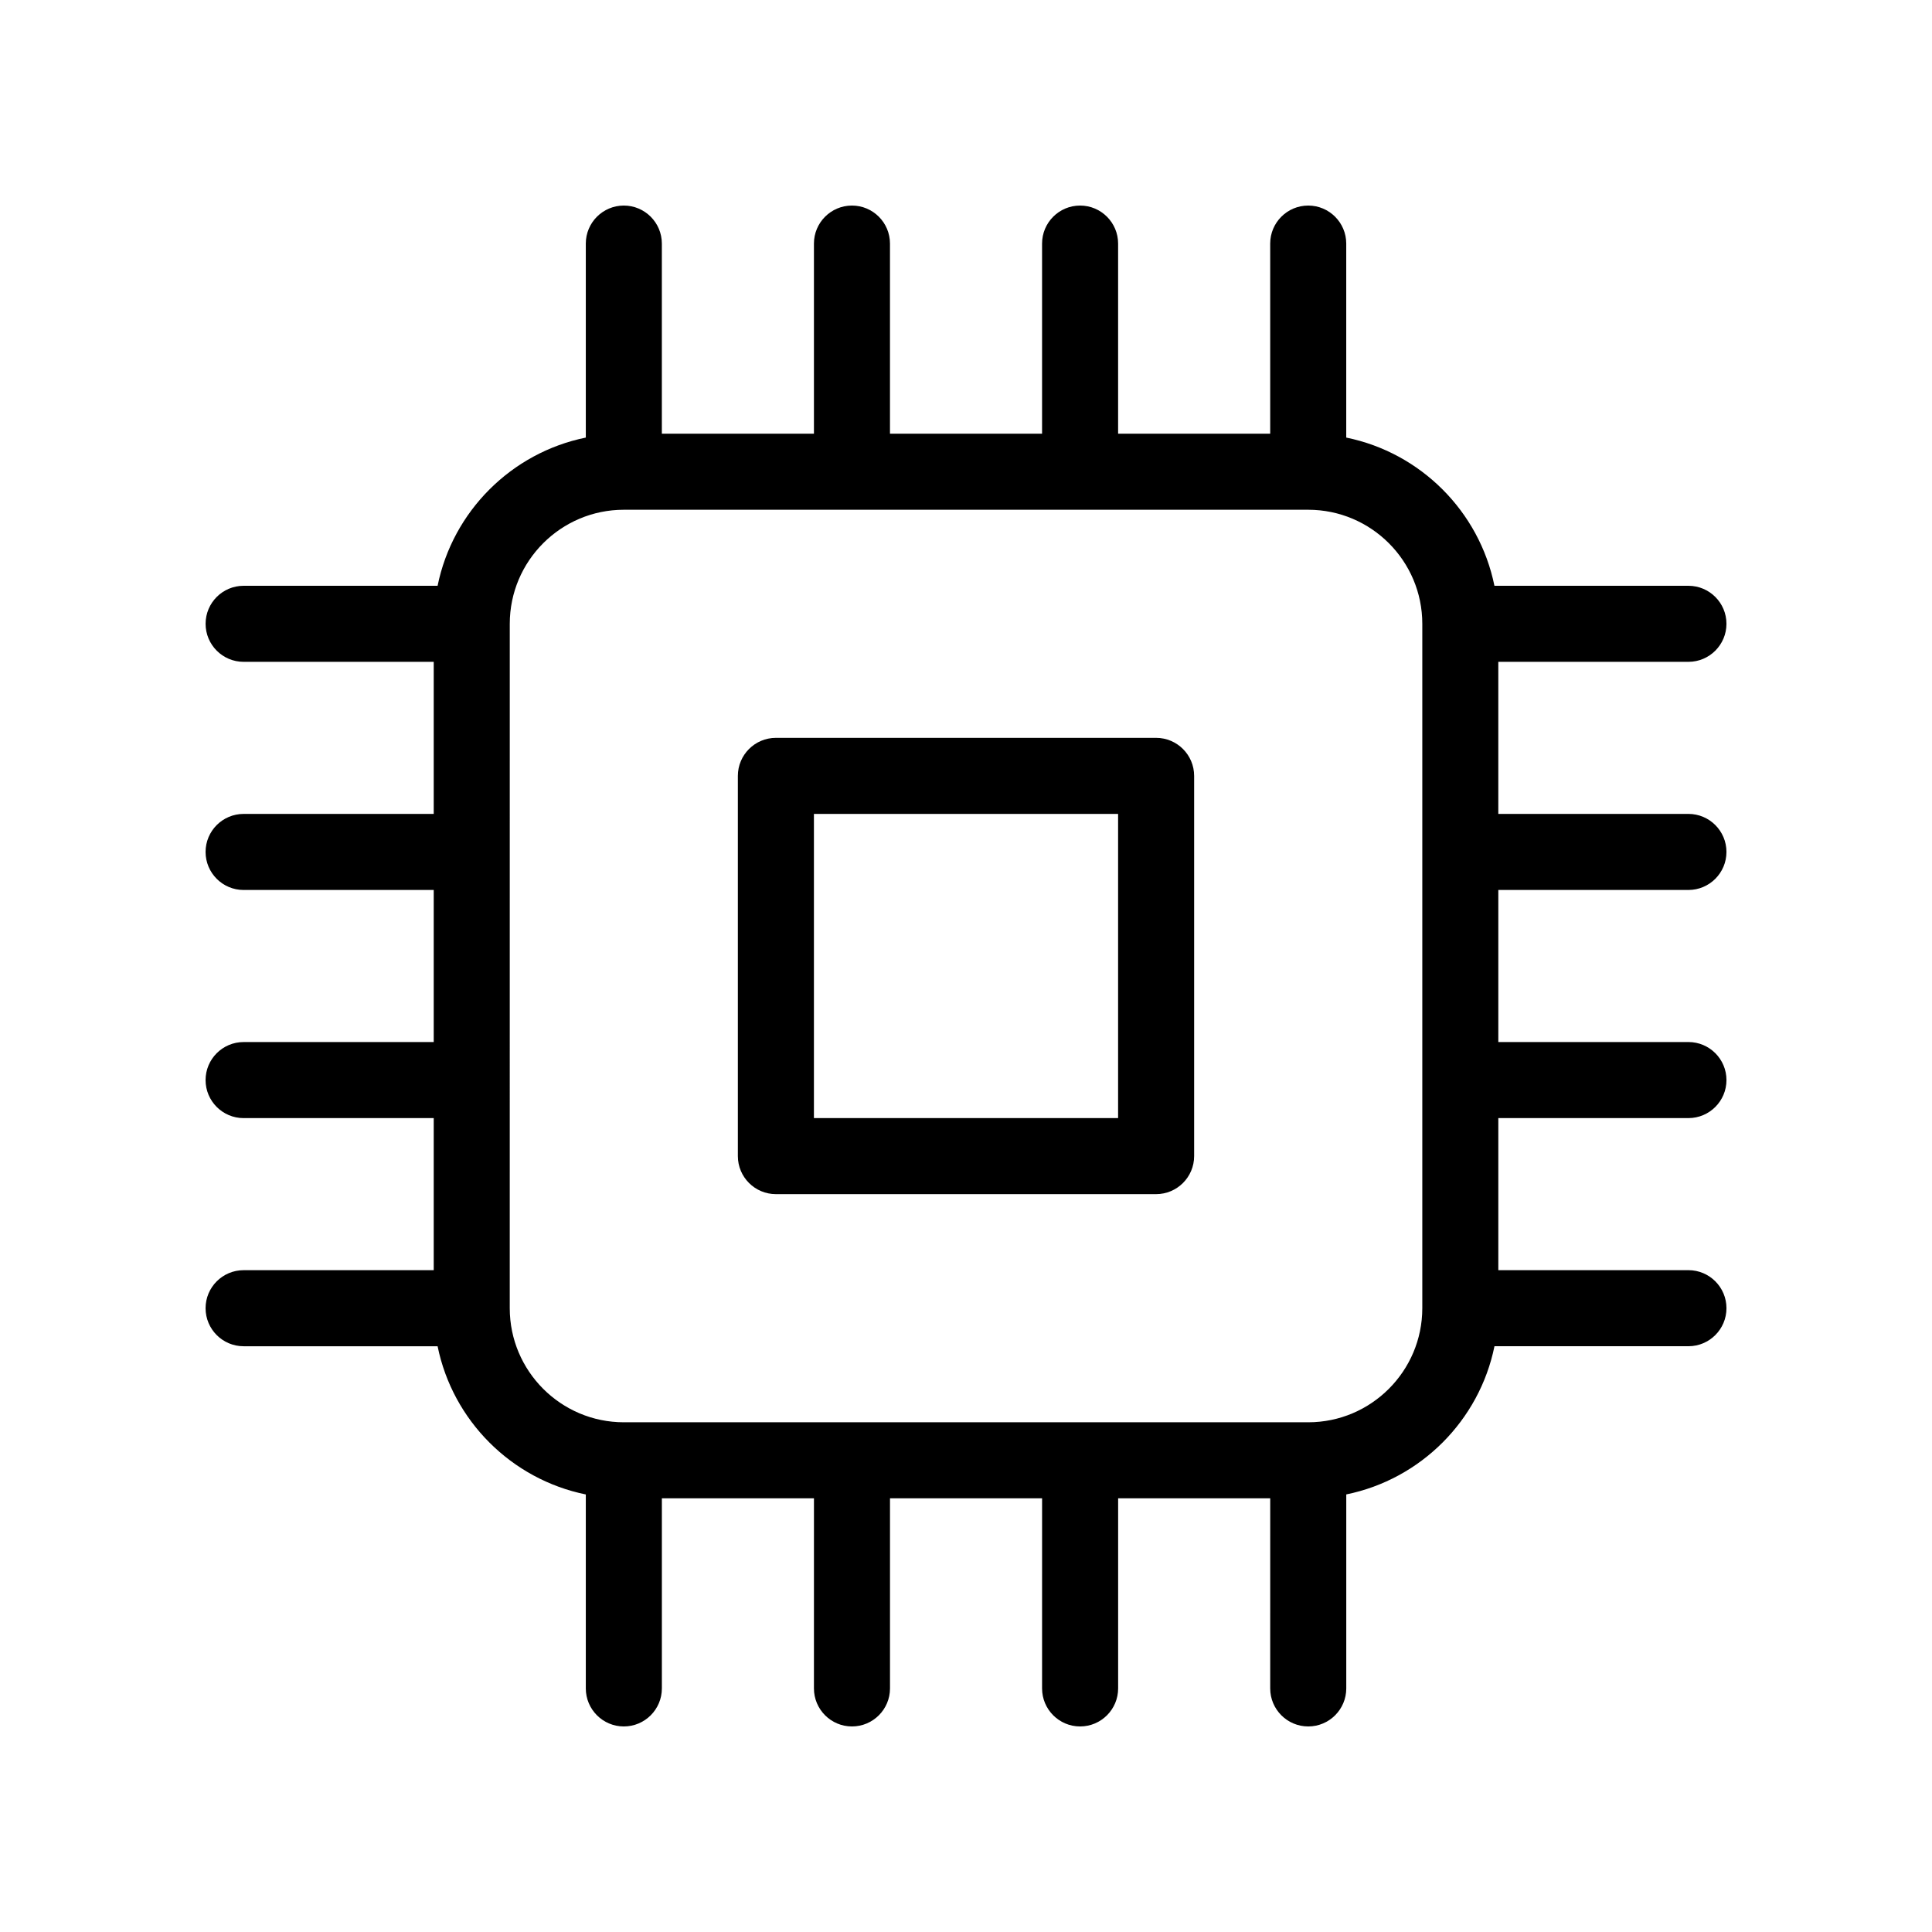<?xml version="1.0" encoding="UTF-8"?>
<!-- Uploaded to: SVG Repo, www.svgrepo.com, Generator: SVG Repo Mixer Tools -->
<svg fill="#000000" width="800px" height="800px" version="1.1" viewBox="144 144 512 512" xmlns="http://www.w3.org/2000/svg">
 <g>
  <path d="m450.38 339.54h-100.76c-5.562 0-10.078 4.516-10.078 10.078v100.76c0 5.562 4.516 10.078 10.078 10.078h100.76c5.562 0 10.078-4.516 10.078-10.078v-100.76c0-5.566-4.516-10.078-10.078-10.078zm-10.074 100.76h-80.609v-80.609h80.609z"/>
  <path d="m591.45 379.85c5.562 0 10.078-4.516 10.078-10.078s-4.516-10.078-10.078-10.078h-50.383v-40.305l50.383 0.004c5.562 0 10.078-4.516 10.078-10.078s-4.516-10.074-10.078-10.074h-51.41c-4.008-19.73-19.566-35.27-39.273-39.277v-51.41c0-5.562-4.516-10.078-10.078-10.078-5.562 0.004-10.074 4.516-10.074 10.078v50.383h-40.305v-50.383c0-5.562-4.516-10.078-10.078-10.078-5.562 0.004-10.074 4.516-10.074 10.078v50.383h-40.305v-50.383c0-5.562-4.516-10.078-10.078-10.078-5.562 0.004-10.074 4.516-10.074 10.078v50.383h-40.305v-50.383c0-5.562-4.516-10.078-10.078-10.078-5.562 0.004-10.074 4.516-10.074 10.078v51.41c-19.711 4.008-35.27 19.547-39.277 39.277h-51.41c-5.562 0-10.074 4.512-10.074 10.074s4.512 10.078 10.074 10.078h50.383v40.305h-50.383c-5.562 0-10.078 4.516-10.078 10.078s4.516 10.078 10.078 10.078h50.383v40.305l-50.383-0.004c-5.562 0-10.078 4.516-10.078 10.078s4.516 10.078 10.078 10.078h50.383v40.305l-50.383-0.004c-5.562 0-10.078 4.516-10.078 10.078s4.516 10.078 10.078 10.078h51.41c4.012 19.73 19.566 35.266 39.277 39.277v51.402c0 5.562 4.516 10.078 10.078 10.078s10.078-4.516 10.078-10.078v-50.383h40.305l-0.004 50.383c0 5.562 4.516 10.078 10.078 10.078s10.078-4.516 10.078-10.078v-50.383h40.305l-0.004 50.383c0 5.562 4.516 10.078 10.078 10.078s10.078-4.516 10.078-10.078v-50.383h40.305l-0.004 50.383c0 5.562 4.516 10.078 10.078 10.078s10.078-4.516 10.078-10.078v-51.41c19.711-4.012 35.266-19.566 39.277-39.277l51.402 0.004c5.562 0 10.078-4.516 10.078-10.078s-4.516-10.078-10.078-10.078h-50.383v-40.305l50.383 0.004c5.562 0 10.078-4.516 10.078-10.078s-4.516-10.078-10.078-10.078h-50.383v-40.305zm-100.76 141.07h-181.37c-16.668 0-30.23-13.562-30.23-30.23l0.004-181.37c0-16.668 13.562-30.23 30.23-30.23h181.37c16.668 0 30.23 13.562 30.23 30.23v181.37c-0.004 16.668-13.566 30.23-30.234 30.23z"/>
 </g>
</svg>